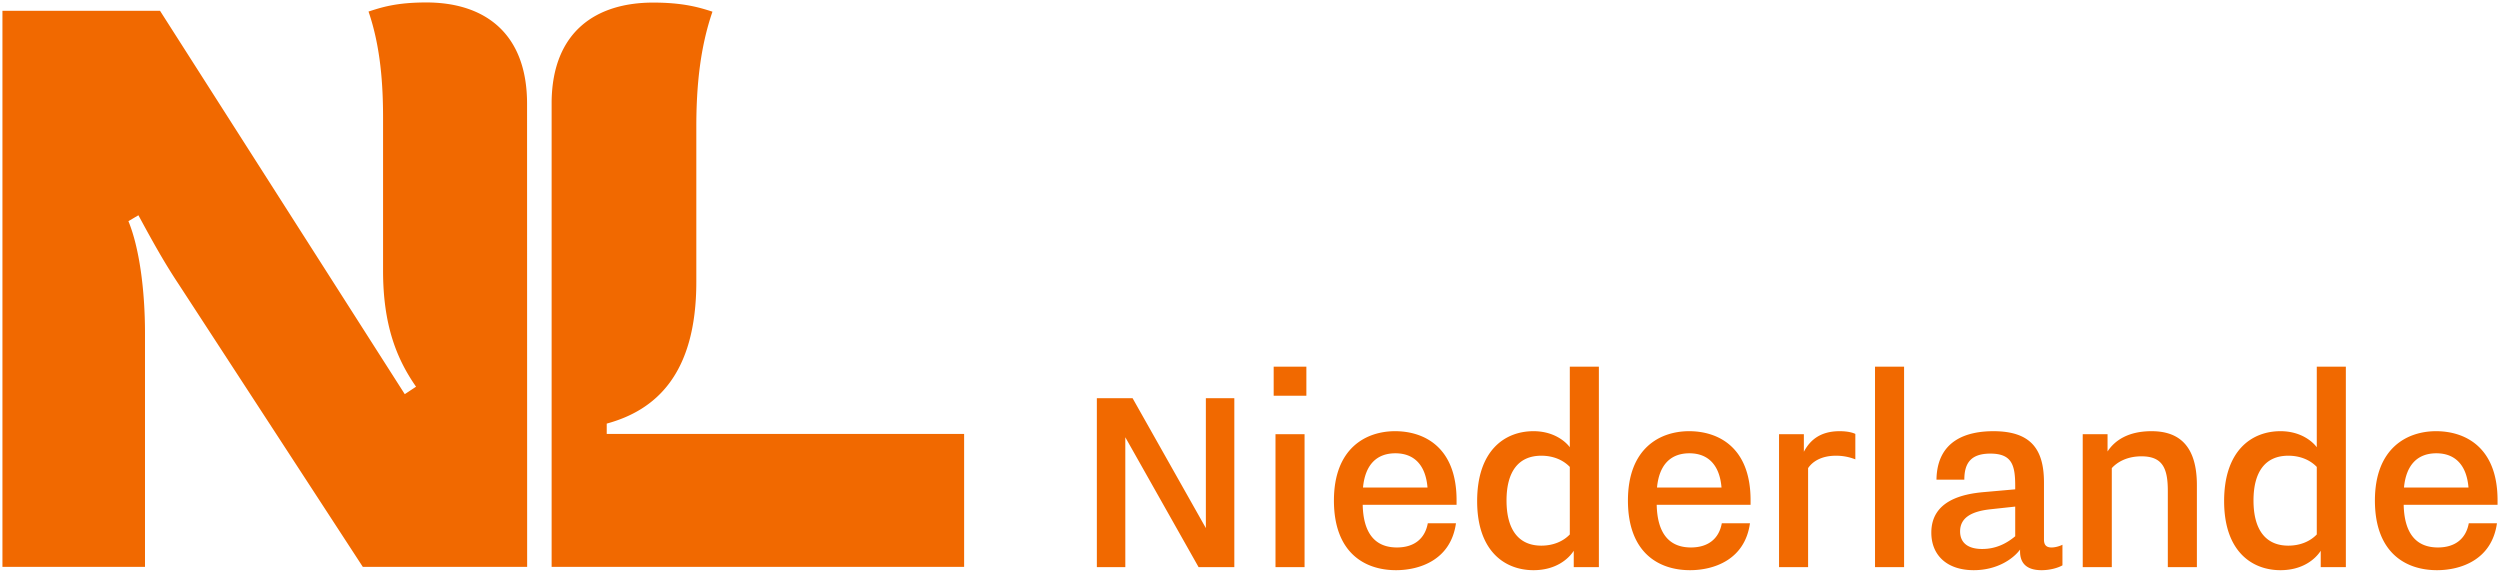 <svg xmlns="http://www.w3.org/2000/svg" viewBox="0 0 512.002 117.277"><path fill="#f16900" d="M124.259 88.867v-2.112c9.978-2.722 18.348-10.03 18.348-29.028V26.016c0-8.528.805-16.35 3.306-23.625-2.65-.855-5.942-1.861-12.146-1.861-11.705 0-20.613 5.948-20.794 20.27v95.298h84.48V88.867zM87.326.504c-6.204 0-9.202 1.007-11.852 1.861 2.502 7.275 2.978 15.098 2.978 21.753v31.327c0 11.182 2.803 18.08 6.755 23.751l-2.31 1.528L32.771 2.21H.5v113.888h29.195V68.255c0-8.985-1.19-17.606-3.396-22.96 1.096-.651 2.047-1.21 2.047-1.21 2.995 5.545 5.38 9.815 8.244 14.12l37.716 57.893h33.653l-.017-94.862c0-14.528-8.785-20.732-20.617-20.732M224.635 81.548h7.318l15.009 26.605-.001-26.605h5.83v34.605h-7.317l-15.01-26.605.002 26.605h-5.83zM260.85 75.098h6.697v5.954h-6.697zm.372 13.83h5.954v27.225h-5.953zM298.183 107.16c-1.055 7.567-7.504 9.613-12.28 9.613-6.511 0-12.712-3.659-12.713-14.264 0-10.728 6.573-14.201 12.527-14.201 5.83 0 12.59 3.163 12.59 14.14v.93h-19.225c.123 5.767 2.48 8.744 7.008 8.744 3.597 0 5.767-1.86 6.325-4.961zm-5.83-7.317c-.372-4.59-2.729-7.008-6.574-7.008-3.907 0-6.202 2.419-6.635 7.008zM322.305 112.804c-1.178 1.799-3.783 3.97-8.248 3.97-5.83 0-11.536-3.846-11.536-14.14 0-10.357 5.643-14.326 11.535-14.326 4.093 0 6.511 2.046 7.442 3.287V75.098h5.953l.002 41.055h-5.148zm-.807-17.178c-1.364-1.427-3.411-2.295-5.83-2.295-4.713 0-7.131 3.287-7.13 9.178 0 5.892 2.418 9.24 7.13 9.24 2.42 0 4.466-.867 5.83-2.294zM358.396 107.16c-1.054 7.567-7.503 9.613-12.278 9.613-6.512 0-12.715-3.659-12.715-14.264 0-10.728 6.573-14.201 12.527-14.201 5.83 0 12.59 3.163 12.59 14.14v.93h-19.225c.124 5.767 2.48 8.744 7.008 8.744 3.596 0 5.767-1.86 6.325-4.961zm-5.83-7.317c-.373-4.59-2.729-7.008-6.574-7.008-3.907 0-6.202 2.419-6.635 7.008zM364.347 88.928h5.085v3.597c1.303-2.48 3.473-4.217 7.318-4.217 1.86 0 2.853.372 3.225.558v5.21a10.7 10.7 0 0 0-3.97-.745c-3.038 0-4.836 1.24-5.704 2.543v20.279h-5.953zM384.004 75.098h5.953l.002 41.055h-5.953zM413.71 112.556c-1.426 1.923-4.714 4.217-9.489 4.217-5.457 0-8.682-3.039-8.683-7.69 0-6.574 6.45-7.938 10.853-8.31l6.326-.558v-.744c-.001-4.217-.683-6.574-5.086-6.574-3.97 0-5.334 1.922-5.334 5.333h-5.705c.124-8.186 6.388-9.922 11.659-9.922 7.876 0 10.357 3.907 10.357 10.542v11.66c0 1.054.435 1.612 1.55 1.612.745 0 1.613-.248 2.233-.558l.001 4.217c-.868.496-2.48.992-4.28.992-3.658 0-4.402-2.046-4.403-3.845zm-.993-8.806-5.147.558c-3.846.434-6.14 1.737-6.14 4.527 0 2.233 1.488 3.597 4.527 3.597 2.729 0 4.9-1.054 6.76-2.605zM426.543 88.928h5.085v3.535c1.489-2.295 4.28-4.155 8.993-4.155 4.527 0 9.302 1.86 9.303 11.039v16.806h-5.953v-15.628c-.001-4.59-1.056-7.07-5.396-7.07-3.04 0-5.024 1.24-6.078 2.419l.001 20.279h-5.953zM475.286 112.804c-1.178 1.799-3.783 3.97-8.248 3.97-5.829 0-11.535-3.846-11.535-14.14-.001-10.357 5.642-14.326 11.534-14.326 4.093 0 6.511 2.046 7.442 3.287V75.098h5.953l.002 41.055h-5.148zm-.807-17.178c-1.364-1.427-3.411-2.295-5.83-2.295-4.712 0-7.131 3.287-7.13 9.178 0 5.892 2.418 9.24 7.13 9.24 2.42 0 4.467-.867 5.83-2.294zM511.377 107.16c-1.054 7.567-7.504 9.613-12.279 9.613-6.512 0-12.714-3.659-12.714-14.264 0-10.728 6.573-14.201 12.527-14.201 5.83 0 12.59 3.163 12.59 14.14v.93h-19.225c.124 5.767 2.48 8.744 7.008 8.744 3.596 0 5.767-1.86 6.325-4.961zm-5.83-7.317c-.373-4.59-2.73-7.008-6.574-7.008-3.907 0-6.202 2.419-6.636 7.008z"/></svg>